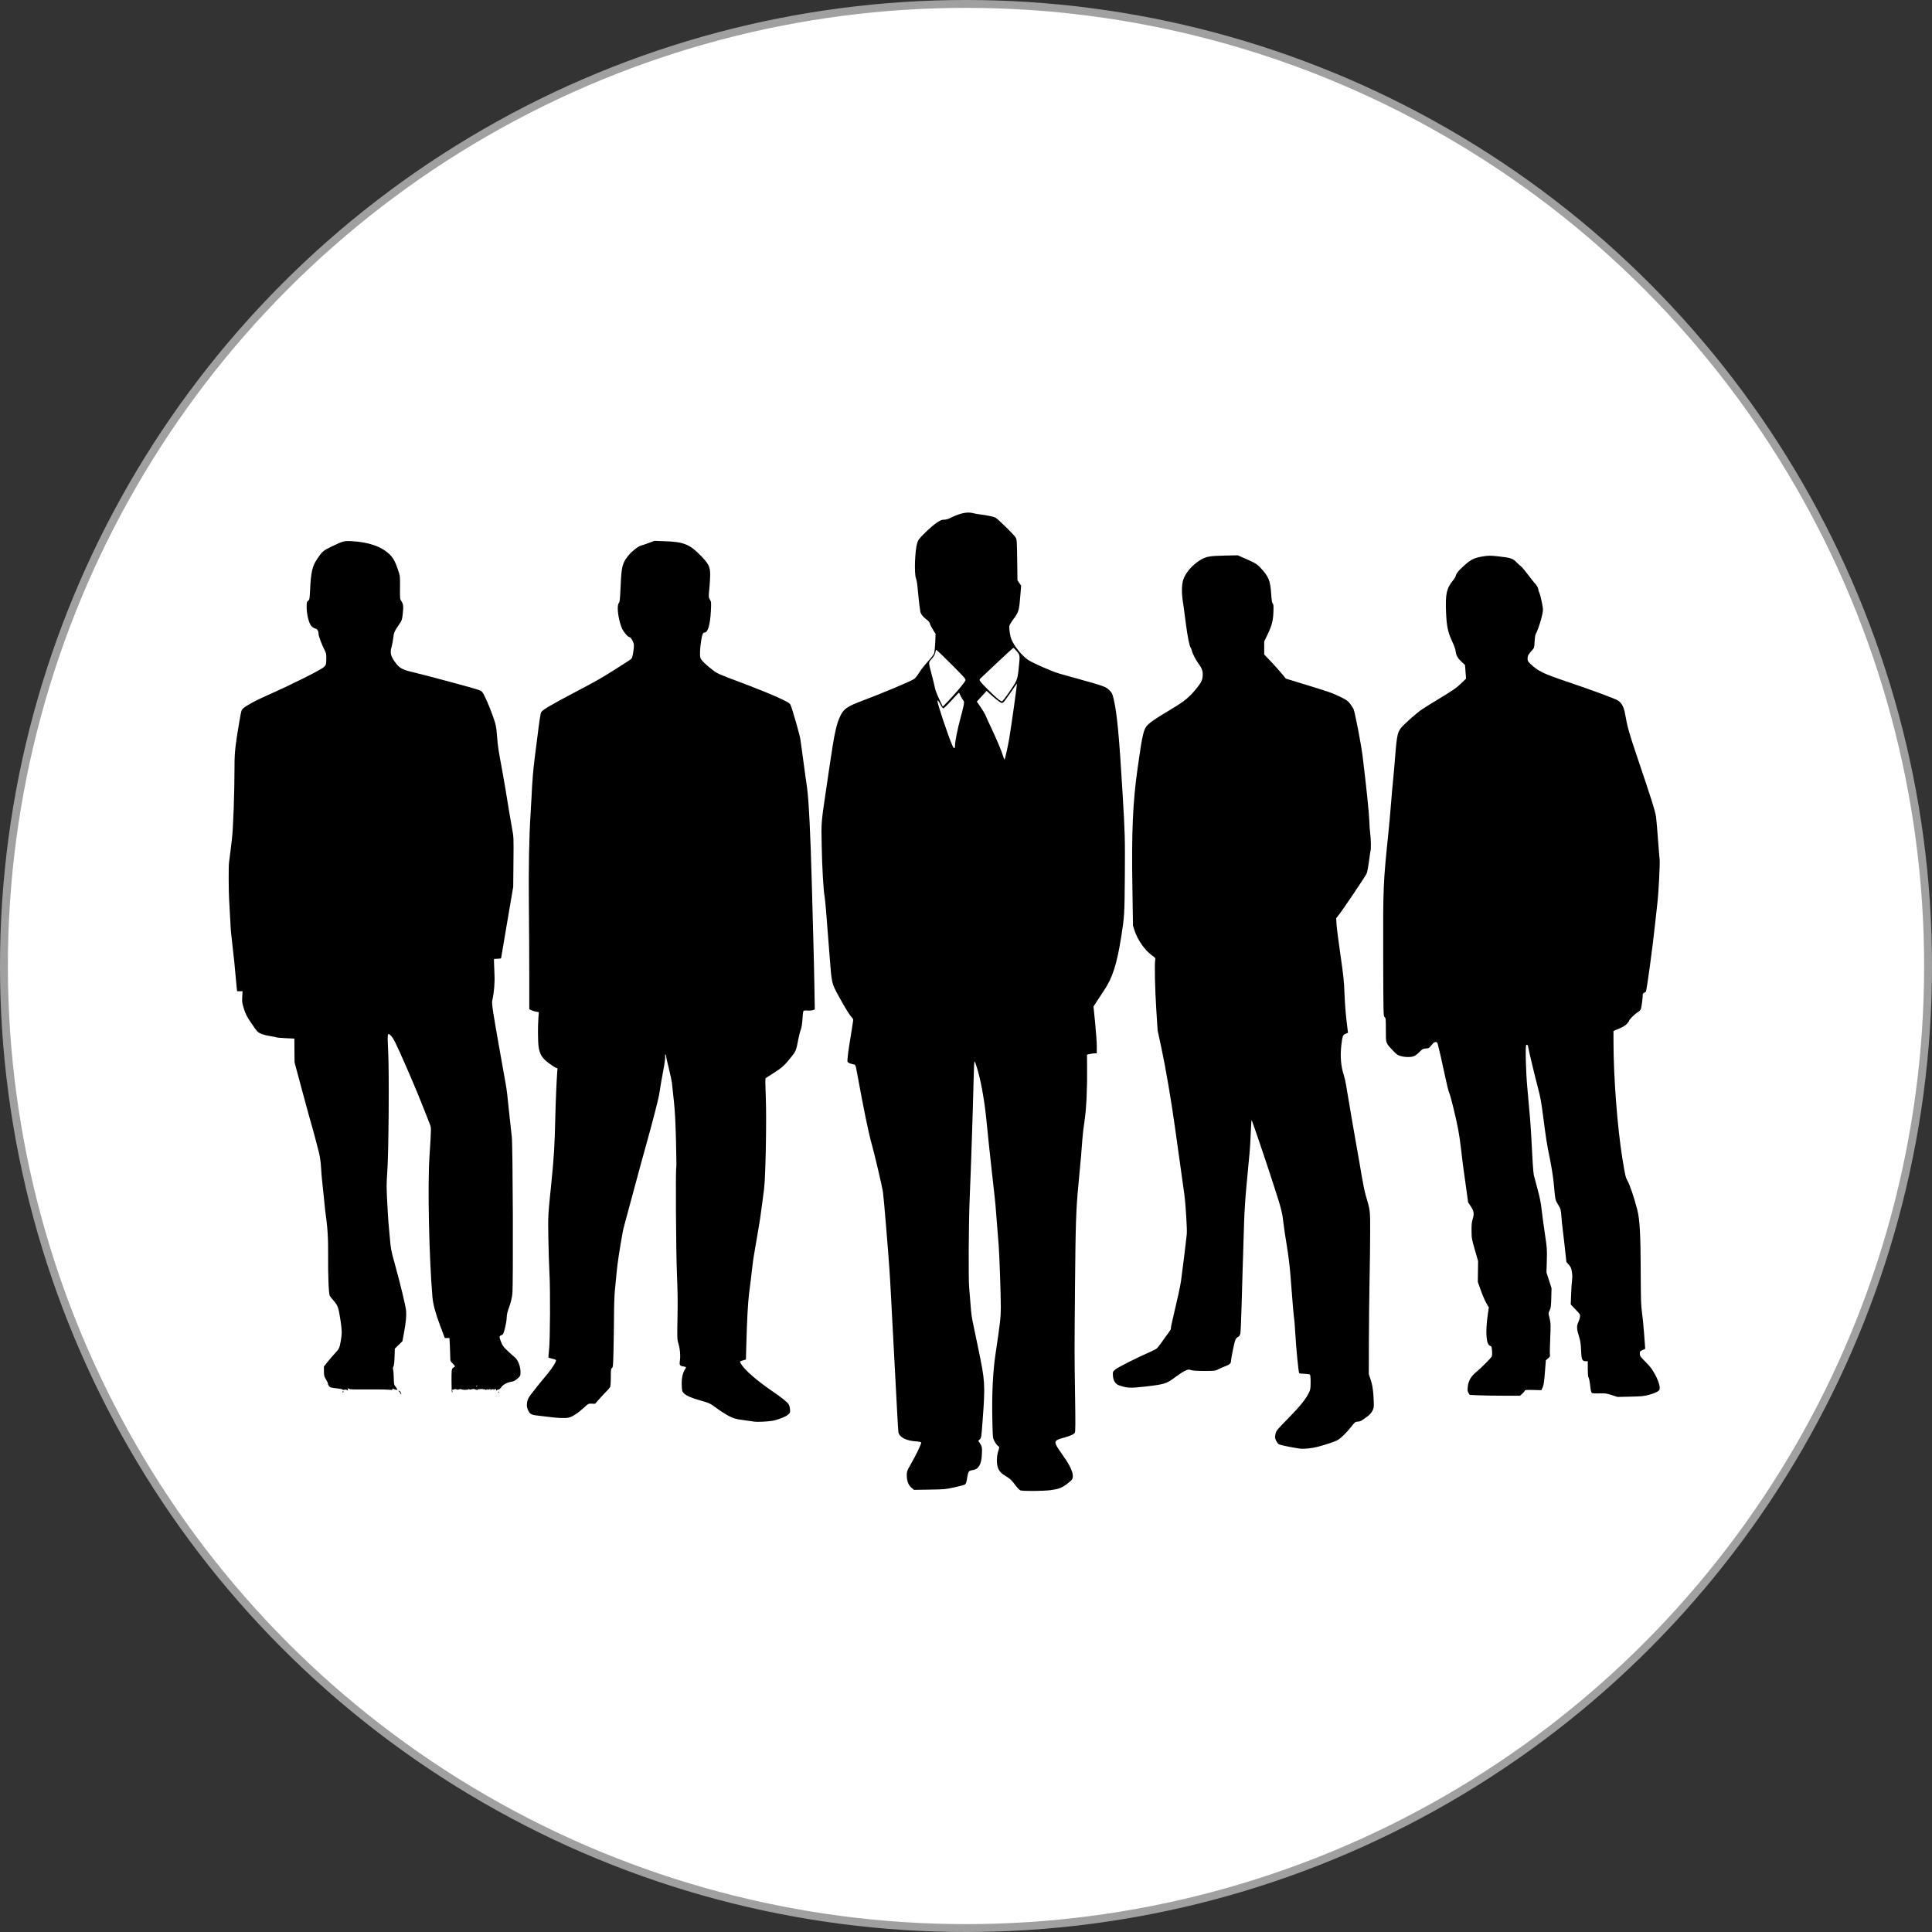 <?xml version="1.0" encoding="UTF-8" standalone="no"?>
<svg
   xmlns:dc="http://purl.org/dc/elements/1.1/"
   xmlns:cc="http://creativecommons.org/ns#"
   xmlns:rdf="http://www.w3.org/1999/02/22-rdf-syntax-ns#"
   xmlns:svg="http://www.w3.org/2000/svg"
   xmlns="http://www.w3.org/2000/svg"
   xmlns:sodipodi="http://sodipodi.sourceforge.net/DTD/sodipodi-0.dtd"
   xmlns:inkscape="http://www.inkscape.org/namespaces/inkscape"
   id="svg2"
   sodipodi:docname="manage.svg"
   viewBox="0 0 739.582 739.582"
   sodipodi:version="0.32"
   version="1.0"
   inkscape:output_extension="org.inkscape.output.svg.inkscape"
   inkscape:version="1.0.1 (0767f8302a, 2020-10-17)"
   width="739.582"
   height="739.582">
  <rect x="0" y="0" width="739.582" height="739.582" fill="#333333" stroke="none"/>
  <defs
     id="defs8" />
  <sodipodi:namedview
     id="base"
     bordercolor="#666666"
     inkscape:pageshadow="2"
     guidetolerance="10"
     pagecolor="#ffffff"
     gridtolerance="10000"
     inkscape:window-height="728"
     inkscape:zoom="0.35"
     objecttolerance="10"
     showgrid="false"
     borderopacity="1.0"
     inkscape:current-layer="layer1"
     inkscape:cx="396.87073"
     inkscape:cy="276.80347"
     inkscape:window-y="0"
     inkscape:window-x="0"
     inkscape:window-width="1280"
     inkscape:pageopacity="0.0"
     inkscape:document-units="px"
     inkscape:document-rotation="0"
     inkscape:window-maximized="0" />
  <g
     id="layer1"
     inkscape:label="Layer 1"
     inkscape:groupmode="layer"
     transform="translate(71.308,181.056)">
    <circle
       style="fill:#ffffff;fill-opacity:1;fill-rule:evenodd;stroke:#a0a0a0;stroke-width:3.015;stroke-miterlimit:4;stroke-dasharray:none;stroke-opacity:1"
       id="path8-3"
       cx="298.483"
       cy="188.735"
       r="368.284" />
    <path
       id="path2689"
       style="fill:#000000"
       d="m 319.26,389.45 c -0.33,-0.13 -1.28,-1.15 -2.11,-2.26 -1.22,-1.63 -1.83,-2.21 -3.12,-2.97 -1.98,-1.16 -2.8,-1.99 -3.31,-3.39 -0.59,-1.59 -0.53,-4.53 0.13,-6.47 0.36,-1.08 0.44,-1.58 0.25,-1.65 -0.48,-0.16 -1.23,-1.08 -1.82,-2.25 -0.56,-1.1 -0.58,-1.31 -0.73,-9 -0.18,-9.13 0.26,-17.73 1.25,-24.32 1.76,-11.78 2.02,-14 2.01,-17.88 0,-4.9 -0.54,-20.29 -0.82,-23.64 -0.05,-0.6 -0.17,-2.06 -0.26,-3.25 -0.09,-1.18 -0.2,-2.58 -0.25,-3.09 -0.08,-0.98 -0.51,-6.35 -0.71,-9.03 -0.07,-0.86 -0.23,-2.42 -0.35,-3.48 -0.13,-1.05 -0.4,-3.49 -0.61,-5.4 -0.21,-1.91 -0.43,-3.86 -0.48,-4.32 -0.06,-0.46 -0.28,-2.46 -0.48,-4.44 -0.21,-1.98 -0.43,-3.98 -0.49,-4.44 -0.11,-0.9 -0.6,-5.7 -1.29,-12.6 -0.3,-3.03 -1.29,-9.26 -1.95,-12.25 -0.84,-3.86 -1.95,-7.63 -2.38,-8.11 -0.1,-0.11 -0.25,2.81 -0.33,6.48 -0.34,14.06 -0.95,32.46 -1.53,46.28 -0.38,8.99 -0.5,30.63 -0.19,33.86 0.15,1.64 0.56,6.56 0.73,8.87 0.08,1.06 0.36,2.95 0.62,4.2 0.26,1.26 1.22,5.85 2.13,10.21 2.63,12.58 2.7,13.77 1.67,27.72 -0.48,6.4 -0.51,6.62 -1.08,7.13 l -0.59,0.53 0.61,0.89 c 0.83,1.22 0.91,1.7 0.78,4.37 -0.19,3.8 -1.23,5.61 -3.43,5.94 -1.59,0.24 -1.8,0.5 -2.14,2.64 -0.34,2.21 -0.51,2.67 -1.1,2.99 -0.24,0.13 -1.98,0.57 -3.88,0.99 -3.25,0.73 -3.76,0.78 -9.44,0.87 l -6,0.09 -1.01,-0.86 c -1.17,-1.01 -1.75,-2.62 -1.75,-4.86 0,-1.27 0.13,-1.64 1.24,-3.57 2.36,-4.09 4.52,-8.58 4.27,-8.89 -0.13,-0.15 -1.07,-0.33 -2.09,-0.39 -3.67,-0.22 -6.34,-1.65 -6.63,-3.55 -0.06,-0.46 -0.29,-4.13 -0.5,-8.16 -0.21,-4.03 -0.7,-13.26 -1.09,-20.53 -0.39,-7.26 -0.93,-17.36 -1.19,-22.44 -0.55,-10.5 -0.65,-11.84 -1.95,-27.85 -0.52,-6.4 -1.06,-12.29 -1.2,-13.08 -0.5,-2.87 -3.26,-14.58 -4.3,-18.24 -1.16,-4.1 -3.01,-13.07 -5.54,-26.89 -0.64,-3.49 -0.61,-3.42 -1.5,-3.6 -1.23,-0.24 -2.04,-0.61 -2.19,-1.01 -0.16,-0.4 0.16,-3.35 0.7,-6.55 0.19,-1.12 0.57,-3.5 0.84,-5.28 0.28,-1.78 0.54,-3.53 0.6,-3.88 0.07,-0.42 -0.06,-0.77 -0.37,-1.06 -0.79,-0.71 -2.56,-3.55 -5.07,-8.13 -2.81,-5.13 -2.77,-4.94 -3.55,-15.26 -1.24,-16.35 -1.71,-21.88 -1.94,-23.08 -0.45,-2.37 -0.96,-11.3 -1.11,-19.65 -0.17,-9.25 -0.28,-7.93 2.06,-23.76 0.27,-1.78 0.7,-4.75 0.97,-6.6 1.86,-12.668 2.62,-16.158 4.23,-19.352 1.25,-2.49 2.7,-3.464 8.15,-5.497 6.84,-2.554 18.36,-7.374 19.82,-8.294 0.57,-0.356 1.3,-1.239 2.02,-2.432 0.63,-1.03 2.11,-2.938 3.29,-4.24 1.19,-1.302 2.29,-2.707 2.46,-3.122 0.17,-0.415 0.37,-2.293 0.46,-4.174 l 0.14,-3.419 -0.95,-1.481 c -0.53,-0.814 -1.07,-1.873 -1.2,-2.353 -0.16,-0.617 -0.54,-1.087 -1.28,-1.611 -1.29,-0.907 -2.25,-2.127 -2.42,-3.082 -0.19,-0.988 -0.58,-4.235 -0.75,-6.119 -0.4,-4.48 -0.57,-5.724 -0.91,-6.601 -0.73,-1.865 -0.41,-10.634 0.49,-13.563 0.35,-1.149 0.74,-1.654 3.01,-3.902 1.43,-1.42 3.41,-3.121 4.38,-3.781 1.49,-1.005 1.96,-1.198 2.88,-1.198 0.69,0 1.53,-0.22 2.28,-0.597 3.6,-1.829 6.47,-2.48 8.59,-1.95 0.75,0.19 1.97,0.415 2.69,0.5 2.51,0.292 5.37,0.879 6.08,1.245 0.94,0.484 6.99,6.402 7.67,7.504 0.59,0.937 0.58,0.849 0.72,11.679 l 0.06,4.82 0.7,1.018 0.71,1.017 -0.3,3.737 c -0.45,5.82 -0.63,6.421 -2.8,9.314 -0.69,0.925 -1.32,2.005 -1.41,2.401 -0.08,0.396 0.01,1.692 0.22,2.88 0.31,1.771 0.58,2.504 1.51,4.064 1.27,2.141 3.27,4.413 5.15,5.84 1.52,1.155 9.39,4.645 12.36,5.479 1.16,0.323 3.07,0.859 4.26,1.189 13.05,3.63 13.38,3.744 14.78,5.147 1.03,1.027 1.17,1.314 1.64,3.33 1.29,5.473 2.1,13.984 3.38,35.444 0.96,15.99 1.01,17.89 0.91,32.17 -0.11,14.86 -0.16,15.65 -1.4,23.52 -1.66,10.48 -3.35,15.71 -6.66,20.59 -0.65,0.95 -1.8,2.7 -2.56,3.89 l -1.38,2.15 0.63,6.25 c 0.34,3.44 0.63,7.46 0.63,8.95 l -0.01,2.7 h -0.7 c -0.39,0 -1.24,0.11 -1.88,0.25 l -1.16,0.25 0.04,4.61 c 0.08,8.49 -0.28,16.21 -0.98,20.7 -0.35,2.24 -0.73,5.59 -0.86,7.44 -0.3,4.41 -0.56,7.38 -1.41,16.2 -0.98,10.18 -1.17,15.68 -1.37,38.77 -0.23,26.4 -0.23,27.49 0.02,43.1 0.16,10.28 0.14,13.47 -0.08,13.88 -0.35,0.66 -1.7,1.26 -4.64,2.06 -3.63,0.99 -3.66,1.42 -0.41,5.97 2.72,3.8 4.02,6.28 4.23,8.06 0.18,1.51 -0.1,1.98 -2.12,3.5 -2.08,1.57 -3.23,2.01 -6.29,2.42 -2.95,0.39 -10.73,0.44 -11.67,0.08 z m -5.2,-282.87 c 0.35,-1.59 0.79,-3.86 0.99,-5.04 0.91,-5.491 3.05,-20.809 2.92,-20.932 -0.03,-0.031 -1.07,1.465 -2.32,3.324 -1.25,1.859 -2.53,3.578 -2.83,3.821 -0.55,0.432 -0.58,0.428 -1.56,-0.187 -0.55,-0.345 -1.88,-1.419 -2.95,-2.387 l -1.94,-1.761 -1.87,2.056 -1.88,2.056 1.48,2.124 c 0.81,1.169 1.67,2.645 1.93,3.282 0.25,0.637 1.12,2.562 1.94,4.279 2.18,4.575 4.21,9.385 4.69,11.115 0.24,0.83 0.51,1.43 0.6,1.32 0.1,-0.11 0.46,-1.49 0.8,-3.07 z m -19.77,-2.42 c 0,-1.42 1.01,-6.405 2.08,-10.292 0.47,-1.724 1,-3.835 1.16,-4.691 0.31,-1.549 0.31,-1.561 -0.4,-2.583 -0.39,-0.565 -0.82,-1.35 -0.95,-1.745 -0.14,-0.394 -0.33,-0.717 -0.43,-0.717 -0.09,0 -1.39,1.355 -2.89,3.012 -1.66,1.844 -2.86,2.983 -3.09,2.939 -0.21,-0.04 -0.67,-0.648 -1.02,-1.35 -0.77,-1.538 -1.18,-2.015 -1.18,-1.373 0,1.129 4.1,13.35 5.66,16.89 0.66,1.48 1.06,1.45 1.06,-0.09 z m 1.63,-21.588 c 1.22,-1.453 2.29,-2.895 2.37,-3.207 0.13,-0.491 -0.59,-1.301 -5.45,-6.167 -3.08,-3.082 -5.68,-5.554 -5.77,-5.495 -0.1,0.06 -0.25,0.543 -0.34,1.074 -0.11,0.665 -0.53,1.392 -1.34,2.339 -1.36,1.581 -1.36,1.029 0.02,6.295 0.5,1.914 1.04,4.129 1.19,4.921 0.15,0.792 0.89,2.719 1.64,4.283 l 1.36,2.844 2.05,-2.124 c 1.13,-1.167 3.05,-3.311 4.27,-4.763 z m 18.93,1.56 c 3.2,-4.601 3.34,-4.952 3.79,-9.242 0.54,-5.182 0.56,-5.066 -0.7,-6.603 -0.6,-0.725 -1.19,-1.318 -1.32,-1.318 -0.13,0 -2.7,2.33 -5.7,5.179 -3.01,2.849 -5.89,5.565 -6.42,6.037 -0.92,0.832 -0.94,0.877 -0.6,1.519 0.4,0.737 5.27,5.602 6.96,6.935 0.59,0.471 1.23,0.829 1.41,0.795 0.18,-0.034 1.35,-1.52 2.58,-3.302 z m 111.47,289.35 c -2.61,-0.33 -7.64,-1.37 -8.12,-1.68 -0.31,-0.2 -0.79,-0.86 -1.05,-1.47 -0.44,-1 -0.46,-1.23 -0.19,-2.44 0.29,-1.29 0.46,-1.5 4.89,-6.02 4.55,-4.64 6.83,-7.47 7.97,-9.93 0.5,-1.07 0.58,-1.59 0.58,-3.9 0,-1.86 -0.09,-2.75 -0.3,-2.91 -0.16,-0.13 -1.11,-0.26 -2.1,-0.29 -0.99,-0.02 -1.87,-0.12 -1.96,-0.21 -0.27,-0.28 -1.15,-9.22 -1.5,-15.21 -0.18,-3.12 -0.39,-5.77 -0.46,-5.89 -0.11,-0.19 -0.56,-5.44 -1.47,-17.23 -0.21,-2.66 -0.79,-7.32 -1.31,-10.44 -0.52,-3.11 -1.06,-6.73 -1.21,-8.05 -0.52,-4.74 -0.81,-5.88 -3.76,-15 -3.25,-10.03 -8.24,-24.73 -8.5,-25.04 -0.09,-0.11 -0.24,1.94 -0.33,4.56 -0.09,2.62 -0.27,5.78 -0.39,7.04 -0.13,1.25 -0.34,3.52 -0.47,5.04 -0.13,1.52 -0.52,5.68 -0.86,9.24 -0.34,3.57 -0.71,9.29 -0.82,12.72 -0.47,14.58 -0.73,23.38 -0.98,32.44 -0.14,5.3 -0.36,10.05 -0.47,10.56 -0.11,0.51 -0.39,1.04 -0.61,1.17 -1.27,0.76 -1.35,0.94 -2.17,4.82 -0.44,2.1 -0.81,4.16 -0.81,4.57 -0.01,0.92 -0.47,1.35 -2.17,2.01 -0.72,0.28 -1.91,0.81 -2.64,1.16 -1.27,0.62 -1.46,0.65 -5.4,0.65 -2.82,0 -4.39,-0.11 -5.07,-0.33 -0.93,-0.31 -1.08,-0.29 -2.28,0.26 -0.71,0.33 -2.26,1.32 -3.45,2.21 -3.75,2.81 -4.18,2.95 -11.98,3.86 -5.56,0.64 -6.87,0.57 -9.93,-0.52 -1.37,-0.49 -2.19,-1.86 -2.28,-3.79 -0.05,-1.35 -0.03,-1.41 0.91,-2.23 0.92,-0.81 8,-4.39 12.9,-6.54 1.29,-0.56 2.61,-1.23 2.94,-1.49 0.33,-0.26 1.32,-1.52 2.2,-2.8 0.88,-1.27 1.99,-2.8 2.46,-3.39 0.47,-0.59 0.83,-1.24 0.79,-1.46 -0.04,-0.21 0.16,-1.35 0.44,-2.53 2.35,-10 3.12,-13.54 3.45,-15.82 0.48,-3.4 1.99,-15.58 2.19,-17.77 0.17,-1.87 -0.43,-11.64 -0.95,-15.36 -0.18,-1.32 -0.83,-5.96 -1.44,-10.32 -0.62,-4.36 -1.55,-11.05 -2.08,-14.88 -1.43,-10.32 -3.61,-23.13 -5.24,-30.73 l -1.45,-6.72 -0.51,-7.92 c -0.52,-8.07 -0.73,-17.97 -0.4,-19.13 0.16,-0.59 0.04,-0.74 -1.46,-1.83 -2.55,-1.85 -5.34,-5.88 -6.44,-9.29 l -0.62,-1.92 -0.23,-14.64 c -0.34,-21.48 0.14,-32.47 1.99,-45.61 1.9,-13.564 2.29,-15.164 4.14,-16.866 1.32,-1.22 2.93,-2.28 8.65,-5.716 5.27,-3.171 6.97,-4.567 9.84,-8.098 1.88,-2.313 2.29,-3.278 2.31,-5.354 0,-1.405 -0.4,-2.413 -1.63,-4.056 -1.05,-1.413 -2.31,-3.877 -2.6,-5.129 -0.09,-0.348 -0.24,-0.74 -0.34,-0.872 -0.53,-0.695 -1.24,-4.221 -1.9,-9.362 -0.4,-3.169 -0.9,-6.842 -1.11,-8.162 -0.55,-3.477 -0.5,-6.589 0.12,-8.563 0.84,-2.649 3.52,-5.747 6.54,-7.57 2.18,-1.313 3.58,-1.569 9.24,-1.69 l 5.08,-0.108 2,0.876 c 4.76,2.079 5.27,2.378 6.69,3.899 3.13,3.338 3.77,4.896 4.1,9.874 0.16,2.557 0.32,3.536 0.59,3.812 0.31,0.304 0.36,0.877 0.28,3.162 -0.11,3.387 -0.63,5.382 -2.32,8.858 l -1.21,2.493 v 2.493 2.492 l 2.58,2.718 c 1.42,1.494 3.28,3.575 4.14,4.623 l 1.57,1.906 6.42,1.966 c 10.15,3.108 11.44,3.556 14.4,5.006 2.41,1.179 2.92,1.539 3.74,2.605 0.52,0.68 1.12,1.614 1.34,2.076 0.55,1.211 2.94,13.607 3.49,18.127 1.4,11.44 2.46,21.74 2.55,24.6 0.05,1.78 0.21,4.03 0.35,4.99 0.27,1.83 0.35,5.75 0.13,6.47 -0.07,0.23 -0.35,2.14 -0.62,4.23 -0.28,2.1 -0.67,4.15 -0.89,4.55 -0.88,1.72 -9.2,14.05 -10.88,16.13 l -0.77,0.96 0.14,2.4 c 0.08,1.32 0.75,6.56 1.49,11.64 1.17,8.06 1.37,9.98 1.56,15.01 0.12,3.16 0.47,7.8 0.78,10.29 l 0.55,4.54 -0.91,0.36 c -1.07,0.42 -1.21,0.81 -1.63,4.34 -0.5,4.24 -0.17,8.22 0.96,11.56 0.24,0.73 0.6,2.3 0.8,3.48 1.13,6.85 3.65,21.51 4.35,25.32 0.45,2.44 1.2,6.76 1.66,9.6 0.47,2.84 1.17,6.24 1.56,7.56 1.74,5.87 1.71,5.62 1.7,13.84 0,4.14 -0.11,12.44 -0.23,18.45 -0.12,6.01 -0.24,16.59 -0.26,23.52 l -0.03,12.61 0.74,2.28 c 0.58,1.77 0.81,3.05 1.02,5.76 0.16,1.91 0.21,3.98 0.11,4.6 -0.22,1.44 -1.23,2.82 -2.84,3.9 -0.69,0.47 -1.5,1.02 -1.79,1.24 -0.3,0.21 -0.97,0.41 -1.51,0.43 -0.91,0.05 -1.07,0.18 -2.5,1.99 -1.85,2.33 -3.77,4.23 -5.07,5 -1.06,0.63 -4.32,1.74 -7.78,2.65 -2.25,0.59 -5.15,0.88 -6.74,0.68 z m -208.84,-10.32 c -0.33,-0.06 -2.17,-0.32 -4.08,-0.58 -3.11,-0.43 -3.7,-0.59 -5.5,-1.48 -1.11,-0.56 -3.11,-1.81 -4.44,-2.78 -3.06,-2.24 -3.03,-2.23 -6.65,-3.26 -3.66,-1.05 -5.4,-1.82 -6.35,-2.8 -0.67,-0.71 -0.71,-0.87 -0.79,-3.11 -0.09,-2.53 0.3,-4.47 1.18,-5.91 0.26,-0.41 0.46,-0.82 0.46,-0.9 0,-0.08 -0.44,-0.22 -0.97,-0.31 -1.47,-0.23 -1.63,-0.5 -1.38,-2.29 0.28,-1.93 0.06,-4.41 -0.58,-6.54 -0.48,-1.59 -0.49,-1.99 -0.34,-9.84 0.12,-5.9 0.06,-10.56 -0.21,-16.7 -0.36,-8.28 -0.56,-40.3 -0.25,-40.8 0.08,-0.11 0.02,-4.78 -0.12,-10.37 -0.2,-7.81 -0.4,-11.4 -0.85,-15.47 -0.32,-2.91 -0.65,-5.87 -0.71,-6.57 -0.07,-0.7 -0.61,-3.23 -1.2,-5.62 -0.59,-2.39 -1.07,-4.53 -1.07,-4.76 0,-0.22 -0.1,-0.46 -0.22,-0.54 -0.12,-0.07 -0.16,0.26 -0.1,0.77 0.07,0.5 -0.11,2.14 -0.39,3.66 -1.04,5.65 -1.22,6.64 -1.45,8.16 -0.13,0.86 -0.33,2.16 -0.46,2.88 -0.3,1.79 -2.54,10.49 -4.74,18.37 -1,3.56 -1.97,7.07 -2.16,7.8 -0.19,0.73 -1.52,5.64 -2.95,10.92 -3.56,13.09 -3.86,14.24 -4.09,15.48 -1.31,7.31 -1.98,11.75 -2.3,15.19 -0.21,2.28 -0.53,5.49 -0.7,7.14 -0.17,1.65 -0.32,5.92 -0.33,9.48 -0.02,3.57 -0.1,9.51 -0.19,13.2 -0.14,6.16 -0.19,6.75 -0.6,7.04 -0.39,0.28 -0.44,0.67 -0.44,3.56 0,1.98 -0.11,3.44 -0.28,3.76 -0.15,0.29 -0.72,0.96 -1.27,1.49 -0.54,0.52 -1.78,1.84 -2.74,2.92 l -1.75,1.97 -1.26,-0.05 c -1.24,-0.04 -1.31,-0.01 -2.78,1.35 -2.35,2.18 -4.66,3.7 -6.08,4 -1.39,0.3 -4.46,0.16 -8.21,-0.36 -1.32,-0.18 -3.02,-0.39 -3.77,-0.45 -2.21,-0.2 -2.9,-0.6 -3.54,-2.08 -0.43,-1.01 -0.52,-1.56 -0.42,-2.54 0.16,-1.5 0.56,-2.29 2.33,-4.5 0.72,-0.91 1.81,-2.28 2.4,-3.03 0.59,-0.75 1.98,-2.44 3.08,-3.74 1.95,-2.31 3.55,-4.93 3.29,-5.37 -0.08,-0.12 -0.73,-0.35 -1.46,-0.51 -0.73,-0.16 -1.37,-0.36 -1.41,-0.44 -0.04,-0.07 0.07,-1.49 0.24,-3.14 0.41,-3.86 0.5,-22.71 0.15,-28.92 -0.15,-2.51 -0.34,-8.45 -0.42,-13.21 -0.16,-9.07 -0.19,-8.48 1.09,-21.12 1.04,-10.14 1.32,-14.77 1.55,-25.2 0.14,-6.02 0.49,-14.48 0.74,-17.58 l 0.12,-1.5 -0.79,-0.33 c -0.43,-0.18 -1.69,-1.02 -2.79,-1.86 -2.36,-1.81 -3.23,-3.25 -3.65,-6.03 -0.29,-1.93 -0.34,-7.73 -0.09,-11.14 l 0.16,-2.18 -0.98,-0.16 c -0.54,-0.09 -1.36,-0.34 -1.83,-0.56 l -0.84,-0.4 v -12.74 c 0,-7.01 -0.07,-19.11 -0.15,-26.9 -0.15,-13.71 0.08,-26.68 0.63,-34.81 0.12,-1.85 0.29,-4.71 0.36,-6.36 0.28,-6.26 0.65,-10.83 1.22,-15.24 0.33,-2.51 0.81,-6.29 1.07,-8.4 0.73,-5.97 1.16,-8.746 1.43,-9.248 0.48,-0.888 3.83,-2.864 13.44,-7.914 7.35,-3.858 9.45,-5.049 13.93,-7.877 6.3,-3.982 6.88,-4.367 7.26,-4.801 0.2,-0.231 0.49,-1.443 0.67,-2.762 0.26,-1.946 0.26,-2.505 0,-3.241 -0.45,-1.251 -1.17,-2.209 -1.67,-2.209 -0.24,0 -0.94,-0.664 -1.59,-1.501 -0.95,-1.222 -1.29,-1.945 -1.85,-3.9 -0.9,-3.156 -1.15,-6.549 -0.55,-7.46 0.49,-0.747 0.51,-1.016 0.82,-7.663 0.3,-6.497 0.68,-7.889 3,-10.733 1.24,-1.521 3.73,-3.489 4.67,-3.69 0.35,-0.074 1.66,-0.518 2.92,-0.987 l 2.28,-0.852 3.96,0.139 c 7.14,0.25 9.46,1.141 13.46,5.187 3.32,3.35 3.92,4.508 3.94,7.564 0,1.194 -0.14,3.634 -0.32,5.422 -0.32,3.216 -0.31,3.26 0.22,4.16 0.51,0.867 0.53,1.064 0.37,4.31 -0.27,5.343 -1.13,8.323 -2.43,8.323 -0.64,0 -0.88,0.59 -1.29,3.121 -0.47,2.946 -0.58,5.645 -0.28,6.562 0.31,0.935 2.04,2.633 4.93,4.839 1.54,1.172 2.44,1.564 10.69,4.646 4.95,1.851 11.1,4.325 13.67,5.497 3.94,1.795 4.75,2.251 5.13,2.892 0.57,0.985 3.67,11.766 3.87,13.496 0.15,1.3 0.63,4.76 1.1,8.04 0.13,0.92 0.29,2.11 0.36,2.64 0.06,0.53 0.28,2.09 0.47,3.48 0.2,1.38 0.47,3.28 0.6,4.2 0.65,4.57 1.35,18.76 1.8,36.13 0.2,7.72 0.48,17.82 0.61,22.44 0.13,4.62 0.31,12.42 0.39,17.34 l 0.16,8.93 -0.7,0.27 c -0.38,0.15 -1.33,0.23 -2.09,0.17 -1.1,-0.07 -1.44,-0.01 -1.59,0.28 -0.11,0.21 -0.26,1.6 -0.35,3.09 -0.11,1.83 -0.32,3.12 -0.64,3.96 -0.27,0.69 -0.69,2.33 -0.94,3.65 -0.83,4.4 -0.9,4.58 -2.91,7.06 -2.53,3.13 -3.25,3.78 -6.58,5.9 -1.59,1.01 -2.97,1.92 -3.07,2.02 -0.1,0.1 -0.05,3.23 0.1,6.95 0.36,8.31 -0.05,30.68 -0.64,35.28 -0.2,1.54 -0.53,4.1 -0.73,5.68 -0.57,4.42 -1.01,7.43 -1.54,10.32 -0.26,1.46 -0.64,3.67 -0.84,4.93 -0.2,1.25 -0.53,3.14 -0.72,4.2 -0.2,1.05 -0.46,2.89 -0.59,4.08 -0.25,2.36 -0.79,6.84 -1.35,11.16 -0.41,3.22 -0.78,10.05 -1.02,18.82 l -0.16,6.21 -1.14,0.34 c -1.26,0.36 -1.26,0.36 -0.87,1.11 1.24,2.33 5.93,6.45 12.2,10.74 3.32,2.27 5.43,3.94 6.09,4.84 0.29,0.39 0.52,1.17 0.59,1.97 0.1,1.25 0.06,1.38 -0.65,2.04 -0.91,0.85 -4.09,2.1 -6.24,2.45 -1.77,0.28 -5.82,0.47 -6.74,0.3 z m 328.14,-10.19 c -2.05,-0.65 -2.52,-0.71 -4.74,-0.63 -1.55,0.06 -2.6,-0.01 -2.81,-0.17 -0.18,-0.15 -0.4,-0.86 -0.49,-1.58 -0.29,-2.61 -0.59,-4.17 -0.83,-4.41 -0.14,-0.15 -0.25,-1.5 -0.25,-3.2 v -2.96 h -0.83 c -1.33,0 -1.6,-0.64 -1.74,-4.25 -0.09,-2.52 -0.24,-3.48 -0.83,-5.35 -0.85,-2.7 -0.9,-3.82 -0.24,-5.29 0.28,-0.6 0.57,-1.52 0.65,-2.04 0.15,-0.93 0.11,-1 -1.69,-2.87 l -1.84,-1.92 0.15,-3.96 c 0.08,-2.18 0.24,-4.62 0.35,-5.43 0.14,-0.98 0.12,-2.02 -0.07,-3.15 -0.24,-1.41 -0.44,-1.86 -1.18,-2.68 -0.49,-0.54 -0.9,-1.01 -0.91,-1.04 -0.02,-0.07 -0.19,-1.64 -0.9,-8.16 -0.28,-2.48 -0.56,-4.86 -0.63,-5.29 -0.07,-0.42 -0.24,-2.11 -0.36,-3.74 -0.22,-2.84 -0.27,-3.04 -1.17,-4.57 -1.29,-2.18 -1.14,-1.47 -1.82,-8.67 -0.2,-2.06 -0.84,-6.08 -1.43,-9 -1.2,-5.87 -1.5,-7.75 -2.66,-16.8 -0.62,-4.86 -1.04,-7.15 -1.89,-10.33 -1.2,-4.5 -3.76,-15.2 -3.77,-15.74 0,-0.64 -0.41,-1.05 -0.75,-0.77 -0.4,0.33 -0.14,10.28 0.41,16.27 1.02,10.96 1.29,14.37 1.53,19.09 0.44,8.81 0.75,13.52 0.98,14.52 0.12,0.53 0.75,2.9 1.41,5.28 0.87,3.2 1.28,5.23 1.56,7.84 0.21,1.94 0.77,6.1 1.25,9.25 0.83,5.48 0.86,5.9 0.74,10.28 l -0.13,4.56 0.97,3 0.97,3 -0.1,3.72 c -0.09,3.21 -0.17,3.86 -0.61,4.71 -0.28,0.54 -0.47,1.18 -0.42,1.44 0.05,0.25 0.27,1.19 0.48,2.09 0.34,1.44 0.36,2.34 0.14,7.32 -0.14,3.13 -0.18,5.95 -0.1,6.27 0.13,0.47 -0.01,0.72 -0.7,1.32 l -0.86,0.73 -0.37,4.61 c -0.27,3.56 -0.47,4.86 -0.85,5.73 l -0.5,1.12 -3.12,-0.09 c -2.77,-0.07 -3.14,-0.04 -3.26,0.32 -0.07,0.22 -0.5,0.74 -0.96,1.14 l -0.84,0.74 h -6.31 c -3.48,0 -7.81,-0.07 -9.63,-0.16 l -3.3,-0.16 -0.46,-0.74 c -0.38,-0.62 -0.43,-1 -0.3,-2.3 0.24,-2.4 1.14,-3.95 3.38,-5.83 2.09,-1.75 5.38,-5.07 5.79,-5.84 0.16,-0.31 0.21,-1.14 0.12,-2.2 -0.12,-1.49 -0.21,-1.72 -0.67,-1.83 -1.57,-0.4 -1.94,-5.23 -0.93,-12.19 l 0.37,-2.56 -0.96,-1.64 c -0.52,-0.9 -1.47,-3.1 -2.1,-4.88 l -1.15,-3.24 0.05,-3.97 0.06,-3.98 -1.24,-4.31 c -1.18,-4.1 -1.25,-4.45 -1.27,-7.31 -0.02,-2.25 0.07,-3.32 0.39,-4.3 0.69,-2.18 0.57,-3.15 -0.65,-5 l -1.06,-1.62 -0.62,-4.56 c -0.35,-2.51 -0.84,-6.07 -1.11,-7.92 -0.26,-1.85 -0.68,-5.31 -0.94,-7.68 -0.26,-2.38 -0.75,-5.78 -1.09,-7.55 -0.87,-4.61 -2.97,-13.19 -3.47,-14.18 -0.24,-0.46 -0.94,-3.27 -1.56,-6.24 -1.08,-5.13 -2.26,-10.34 -2.79,-12.3 -0.19,-0.73 -0.35,-0.9 -0.83,-0.9 -0.33,0 -0.8,0.24 -1.05,0.54 -0.25,0.3 -0.7,0.84 -1.02,1.21 -0.45,0.54 -0.79,0.68 -1.71,0.73 -0.88,0.05 -1.3,0.22 -1.8,0.72 -2.11,2.11 -2.66,2.42 -4.43,2.52 -1.11,0.07 -2.19,-0.04 -3.21,-0.32 -1.4,-0.38 -1.68,-0.57 -3.25,-2.25 -2.71,-2.89 -2.6,-2.56 -2.6,-7.79 0,-4.23 -0.03,-4.55 -0.48,-4.92 -0.47,-0.4 -0.48,-0.75 -0.54,-23.57 -0.06,-26.3 -0.01,-27.59 2,-47.05 0.27,-2.57 0.69,-7.27 0.94,-10.44 0.25,-3.17 0.61,-7.33 0.81,-9.24 0.19,-1.92 0.42,-4.29 0.49,-5.28 0.89,-11.72 1.12,-13.11 2.43,-14.908 0.98,-1.355 6.1,-5.912 8.21,-7.317 1.09,-0.724 3.73,-2.375 5.88,-3.669 5.85,-3.521 7.33,-4.545 9.23,-6.392 l 1.73,-1.683 -0.2,-2.618 -0.2,-2.617 -1.21,-1.104 c -1.46,-1.348 -2.14,-2.468 -2.34,-3.874 -0.17,-1.26 -0.4,-1.91 -1.47,-4.275 -1.57,-3.446 -2.02,-5.646 -2.24,-10.919 -0.28,-6.916 0.18,-9.123 2.51,-11.991 0.56,-0.688 1.08,-1.52 1.17,-1.85 0.28,-1.114 1.06,-2.074 3.28,-4.066 2.62,-2.352 3.86,-2.952 7.15,-3.476 2.23,-0.354 2.76,-0.356 5.87,-0.022 4.63,0.497 5.62,0.811 6.96,2.224 0.6,0.627 1.38,1.334 1.72,1.572 0.35,0.238 1.62,1.751 2.83,3.361 1.22,1.61 2.29,2.988 2.4,3.062 0.52,0.351 1.4,1.819 1.4,2.325 0,0.31 0.18,0.911 0.4,1.333 0.22,0.423 0.65,2.055 0.97,3.627 0.55,2.772 0.55,2.915 0.18,4.74 -0.46,2.255 -1.82,6.373 -2.39,7.244 -0.28,0.439 -0.45,1.353 -0.54,3.079 -0.13,2.413 -0.15,2.471 -1.02,3.429 -1.38,1.531 -1.68,2.09 -1.68,3.138 0,0.836 0.14,1.118 1.02,1.953 2.99,2.866 4.89,3.789 14.32,6.963 8.86,2.98 18.3,6.473 19.29,7.136 1.39,0.932 2.24,2.514 2.67,4.995 0.93,5.242 1.53,7.386 4.84,17.15 5.28,15.58 6.75,20.29 7.05,22.48 0.14,1.08 0.48,4.94 0.74,8.57 0.27,3.63 0.54,6.98 0.61,7.45 0.21,1.38 -0.34,12.54 -0.84,16.8 -0.25,2.18 -0.63,5.63 -0.84,7.68 -0.98,9.27 -3.25,26.01 -3.59,26.34 -0.07,0.08 -0.38,0.26 -0.68,0.42 -0.3,0.16 -0.52,0.4 -0.49,0.53 0.09,0.5 -0.43,4.78 -0.68,5.54 -0.17,0.53 -0.59,0.98 -1.29,1.39 -1.07,0.63 -3.24,2.78 -3.24,3.22 0,0.13 -0.38,0.66 -0.84,1.17 -0.58,0.64 -1.48,1.2 -3,1.85 l -2.17,0.93 0.01,4.21 c 0,13.19 1.48,32.66 3.36,44.31 1.15,7.12 1.23,7.42 2.13,9.08 0.87,1.59 2.4,6.16 3.61,10.81 0.95,3.66 1.27,9.31 1.32,23.31 0.04,10.95 0.11,13.4 0.47,15.82 0.23,1.57 0.61,5.39 0.84,8.49 l 0.41,5.64 -1.03,0.46 c -0.97,0.43 -1.03,0.52 -1.03,1.4 0,0.88 0.17,1.12 2.22,3.17 1.8,1.81 2.48,2.7 3.6,4.77 1.36,2.49 2.04,4.78 1.72,5.78 -0.2,0.64 -1.68,1.38 -4.04,2.02 -1.9,0.52 -2.82,0.61 -7.1,0.7 l -4.93,0.11 z m -463.53,-0.45 c 0,-0.18 -0.232,-0.52 -0.516,-0.76 -0.374,-0.33 -0.419,-0.45 -0.161,-0.45 0.401,0 1.086,1.11 0.838,1.36 -0.088,0.08 -0.161,0.02 -0.161,-0.15 z m 37.341,-0.56 c 0.09,-0.24 0.23,-0.37 0.3,-0.3 0.07,0.07 0,0.27 -0.16,0.43 -0.24,0.24 -0.27,0.21 -0.14,-0.13 z m -59.665,-0.16 c 0,-0.14 0.108,-0.25 0.24,-0.25 0.132,0 0.24,0.04 0.24,0.1 0,0.06 -0.108,0.18 -0.24,0.26 -0.132,0.08 -0.24,0.03 -0.24,-0.11 z m 41.925,0.07 c -0.08,-0.09 -0.16,-2.09 -0.16,-4.44 0,-3.87 0.05,-4.33 0.45,-4.73 0.25,-0.25 0.6,-0.51 0.78,-0.57 0.23,-0.08 0.02,-0.43 -0.69,-1.14 -0.98,-0.98 -1.02,-1.08 -1.02,-2.52 0,-0.82 -0.07,-2.8 -0.15,-4.41 l -0.16,-2.92 H 99.85 98.959 l -1.83,-4.88 c -1.776,-4.73 -2.665,-8.07 -2.904,-10.91 -1.288,-15.3 -1.861,-42.26 -1.138,-53.58 0.736,-11.51 0.731,-11.01 0.108,-12.6 -3.872,-9.92 -5.29,-13.37 -8.88,-21.61 -4.165,-9.55 -5.025,-11.27 -6.184,-12.36 -1.127,-1.06 -1.186,-0.63 -0.844,6.17 0.417,8.28 0.194,38.68 -0.339,46.16 -0.328,4.6 -0.329,5.89 -0.01,11.88 0.196,3.7 0.407,7.13 0.469,7.64 0.062,0.5 0.281,2.93 0.488,5.4 0.382,4.57 0.497,5.18 1.915,10.25 2.01,7.18 4.192,16.23 4.34,18.01 0.172,2.06 -0.079,4.55 -0.904,8.95 l -0.509,2.71 -1.454,1.42 -1.455,1.42 -0.099,3.18 c -0.066,2.13 -0.207,3.35 -0.426,3.68 -0.228,0.35 -0.265,0.72 -0.122,1.22 0.113,0.39 0.226,1.84 0.252,3.22 0.038,2.05 0.127,2.61 0.482,3 0.239,0.26 0.559,0.72 0.711,1.01 0.264,0.51 0.241,0.53 -0.51,0.38 -0.432,-0.08 -0.866,-0.27 -0.963,-0.41 -0.107,-0.16 -0.177,-0.1 -0.18,0.16 -0.003,0.38 -0.176,0.41 -1.504,0.29 -0.825,-0.08 -3.012,-0.13 -4.861,-0.12 -1.848,0.01 -3.576,0.02 -3.84,0.02 -5.011,0.02 -6.341,-0.03 -6.478,-0.25 -0.243,-0.39 -0.602,-0.04 -0.428,0.42 0.133,0.36 0.101,0.37 -0.241,0.1 -0.26,-0.22 -0.655,-0.27 -1.155,-0.16 -0.46,0.1 -0.705,0.08 -0.62,-0.06 0.082,-0.13 -0.891,-0.34 -2.31,-0.49 -2.031,-0.22 -2.523,-0.36 -2.871,-0.79 -0.231,-0.28 -0.42,-0.71 -0.42,-0.95 0,-0.24 -0.346,-1 -0.769,-1.68 -0.687,-1.1 -0.771,-1.43 -0.78,-3.08 l -0.012,-1.84 1.43,-1.8 c 0.787,-0.99 2.055,-2.46 2.818,-3.27 1.602,-1.71 1.726,-1.98 2.223,-4.82 0.485,-2.77 0.467,-3.92 -0.118,-7.77 -0.738,-4.86 -1.045,-5.75 -2.537,-7.43 -0.702,-0.78 -1.404,-1.67 -1.559,-1.96 -0.426,-0.79 -0.72,-7.89 -0.644,-15.55 0.065,-6.53 -0.223,-10.91 -1.129,-17.18 -0.058,-0.4 -0.328,-3.05 -0.6,-5.88 -0.272,-2.83 -0.548,-5.47 -0.614,-5.87 -0.066,-0.4 -0.219,-2.34 -0.34,-4.32 -0.144,-2.34 -0.428,-4.44 -0.811,-6 -0.79,-3.22 -2.808,-10.74 -2.936,-10.95 -0.056,-0.09 -1.524,-5.44 -3.262,-11.89 l -3.16,-11.73 -0.038,-4.56 -0.038,-4.56 -3.264,-0.15 c -1.795,-0.09 -3.367,-0.22 -3.494,-0.3 -0.126,-0.08 -1.242,-0.3 -2.48,-0.49 -2.424,-0.37 -4.237,-1.05 -5.035,-1.89 -0.275,-0.29 -1.352,-1.8 -2.392,-3.35 -1.556,-2.32 -2.027,-3.26 -2.65,-5.26 -0.679,-2.19 -0.745,-2.66 -0.637,-4.56 l 0.121,-2.12 h -1.036 -1.035 l -0.132,-1.02 c -0.073,-0.57 -0.3,-2.97 -0.504,-5.35 -0.204,-2.37 -0.415,-4.64 -0.469,-5.04 -0.054,-0.39 -0.273,-2.34 -0.487,-4.32 -0.214,-1.98 -0.422,-3.87 -0.462,-4.2 -0.315,-2.59 -0.409,-3.81 -0.621,-8.04 -0.133,-2.64 -0.307,-5.79 -0.388,-7 -0.204,-3.05 -0.241,-13.22 -0.051,-14.24 0.085,-0.47 0.335,-2.41 0.554,-4.33 0.219,-1.91 0.445,-3.8 0.502,-4.2 0.54,-3.78 1.061,-18.01 1.066,-29.12 0.002,-4.64 0.357,-7.76 1.905,-16.726 0.694,-4.025 0.715,-4.091 1.551,-4.817 1.196,-1.041 4.72,-2.942 8.789,-4.743 9.85,-4.359 20.96,-9.922 22.036,-11.033 0.765,-0.79 0.793,-0.889 0.837,-2.955 0.042,-1.987 -0.009,-2.242 -0.732,-3.631 -0.937,-1.801 -2.217,-5.24 -2.217,-5.958 0,-1.153 -0.485,-1.971 -1.26,-2.126 -0.414,-0.083 -1.085,-0.514 -1.492,-0.958 -0.97,-1.059 -1.818,-4.462 -1.813,-7.27 0.004,-1.77 0.059,-2.007 0.566,-2.405 0.525,-0.413 0.572,-0.664 0.73,-3.855 0.356,-7.187 0.822,-9.284 2.691,-12.094 1.924,-2.895 2.354,-3.268 5.489,-4.768 4.635,-2.216 4.783,-2.256 7.881,-2.086 6.487,0.356 11.37,2.083 14.442,5.106 1.402,1.38 2.106,2.694 3.231,6.034 0.735,2.182 0.746,2.278 0.708,6.622 -0.038,4.401 -0.037,4.41 0.598,5.344 0.716,1.053 0.777,1.843 0.399,5.13 -0.213,1.852 -0.331,2.167 -1.378,3.685 -1.747,2.53 -2.001,3.12 -2.211,5.143 -0.107,1.028 -0.382,2.506 -0.612,3.284 -0.636,2.155 -0.42,3.437 0.908,5.38 2.006,2.935 2.85,3.417 8.091,4.626 1.65,0.38 7.969,2.036 14.039,3.68 10.35,2.799 11.08,3.033 11.65,3.711 0.76,0.921 2.74,5.449 4.21,9.634 1.07,3.061 1.15,3.467 1.45,7.326 0.3,3.83 0.58,5.7 1.77,11.88 0.53,2.77 2.09,11.96 2.88,17.04 0.28,1.78 0.78,4.67 1.11,6.41 0.6,3.12 0.61,3.29 0.52,12.72 l -0.09,9.56 -2.33,13.65 c -1.28,7.5 -2.32,13.68 -2.32,13.73 0,0.04 -0.61,0.11 -1.35,0.15 l -1.36,0.07 0.01,1.32 c 0,0.73 0.08,2.78 0.17,4.56 0.17,3.19 -0.15,7.02 -0.85,10.09 -0.25,1.11 0.2,4.09 3.11,20.4 0.53,2.97 1.13,6.37 1.34,7.56 0.2,1.19 0.53,3.03 0.73,4.08 0.36,1.91 0.64,4.32 1.56,13.33 0.26,2.57 0.6,5.59 0.74,6.72 0.41,3.05 0.6,56.92 0.22,60.17 -0.2,1.69 -0.58,3.25 -1.22,5.03 -0.69,1.9 -0.94,2.96 -0.94,3.99 0,0.77 -0.29,2.54 -0.64,3.94 -0.6,2.4 -0.68,2.55 -1.42,2.86 -0.73,0.31 -0.76,0.38 -0.58,1.19 0.1,0.47 0.48,1.44 0.83,2.16 0.61,1.24 1.2,1.85 5,5.19 1.18,1.04 2.09,3.45 2.09,5.53 0,1.44 -0.02,1.49 -1.11,2.49 -0.74,0.68 -1.41,1.06 -2.01,1.16 -1.87,0.3 -3.45,1.09 -4.16,2.08 -0.37,0.52 -0.86,0.95 -1.09,0.95 -0.23,0 -0.55,0.13 -0.71,0.28 -0.22,0.23 -0.28,0.2 -0.28,-0.12 0,-0.47 -0.27,-0.52 -0.68,-0.12 -0.21,0.22 -0.28,0.22 -0.28,0.01 0,-0.2 -0.17,-0.22 -0.64,-0.04 -0.35,0.13 -0.69,0.18 -0.76,0.11 -0.07,-0.07 0.02,-0.12 0.2,-0.12 0.17,0 0.26,-0.06 0.19,-0.13 -0.07,-0.07 -0.41,-0.02 -0.76,0.11 -0.47,0.18 -0.63,0.17 -0.64,-0.05 0,-0.19 -0.09,-0.16 -0.24,0.07 -0.15,0.22 -0.3,0.27 -0.41,0.12 -0.25,-0.33 -2.79,-0.38 -2.98,-0.06 -0.11,0.18 -0.38,0.16 -0.9,-0.05 -0.54,-0.23 -0.92,-0.24 -1.45,-0.05 -0.48,0.16 -0.78,0.17 -0.87,0.01 -0.1,-0.15 -0.25,-0.15 -0.44,0.01 -0.32,0.26 -2.26,0.22 -2.71,-0.06 -0.15,-0.09 -0.53,-0.07 -0.85,0.05 -0.35,0.13 -0.73,0.13 -0.98,-0.01 -0.25,-0.14 -0.56,-0.14 -0.85,0.02 -0.25,0.13 -0.54,0.16 -0.64,0.07 -0.1,-0.1 -0.13,0.12 -0.06,0.49 0.13,0.7 0.11,0.75 -0.14,0.5 z m 9.64,-2.61 c -0.07,-0.07 -0.21,0.06 -0.3,0.3 -0.13,0.34 -0.1,0.37 0.14,0.13 0.16,-0.16 0.23,-0.36 0.16,-0.43 z" />
  </g>
</svg>
